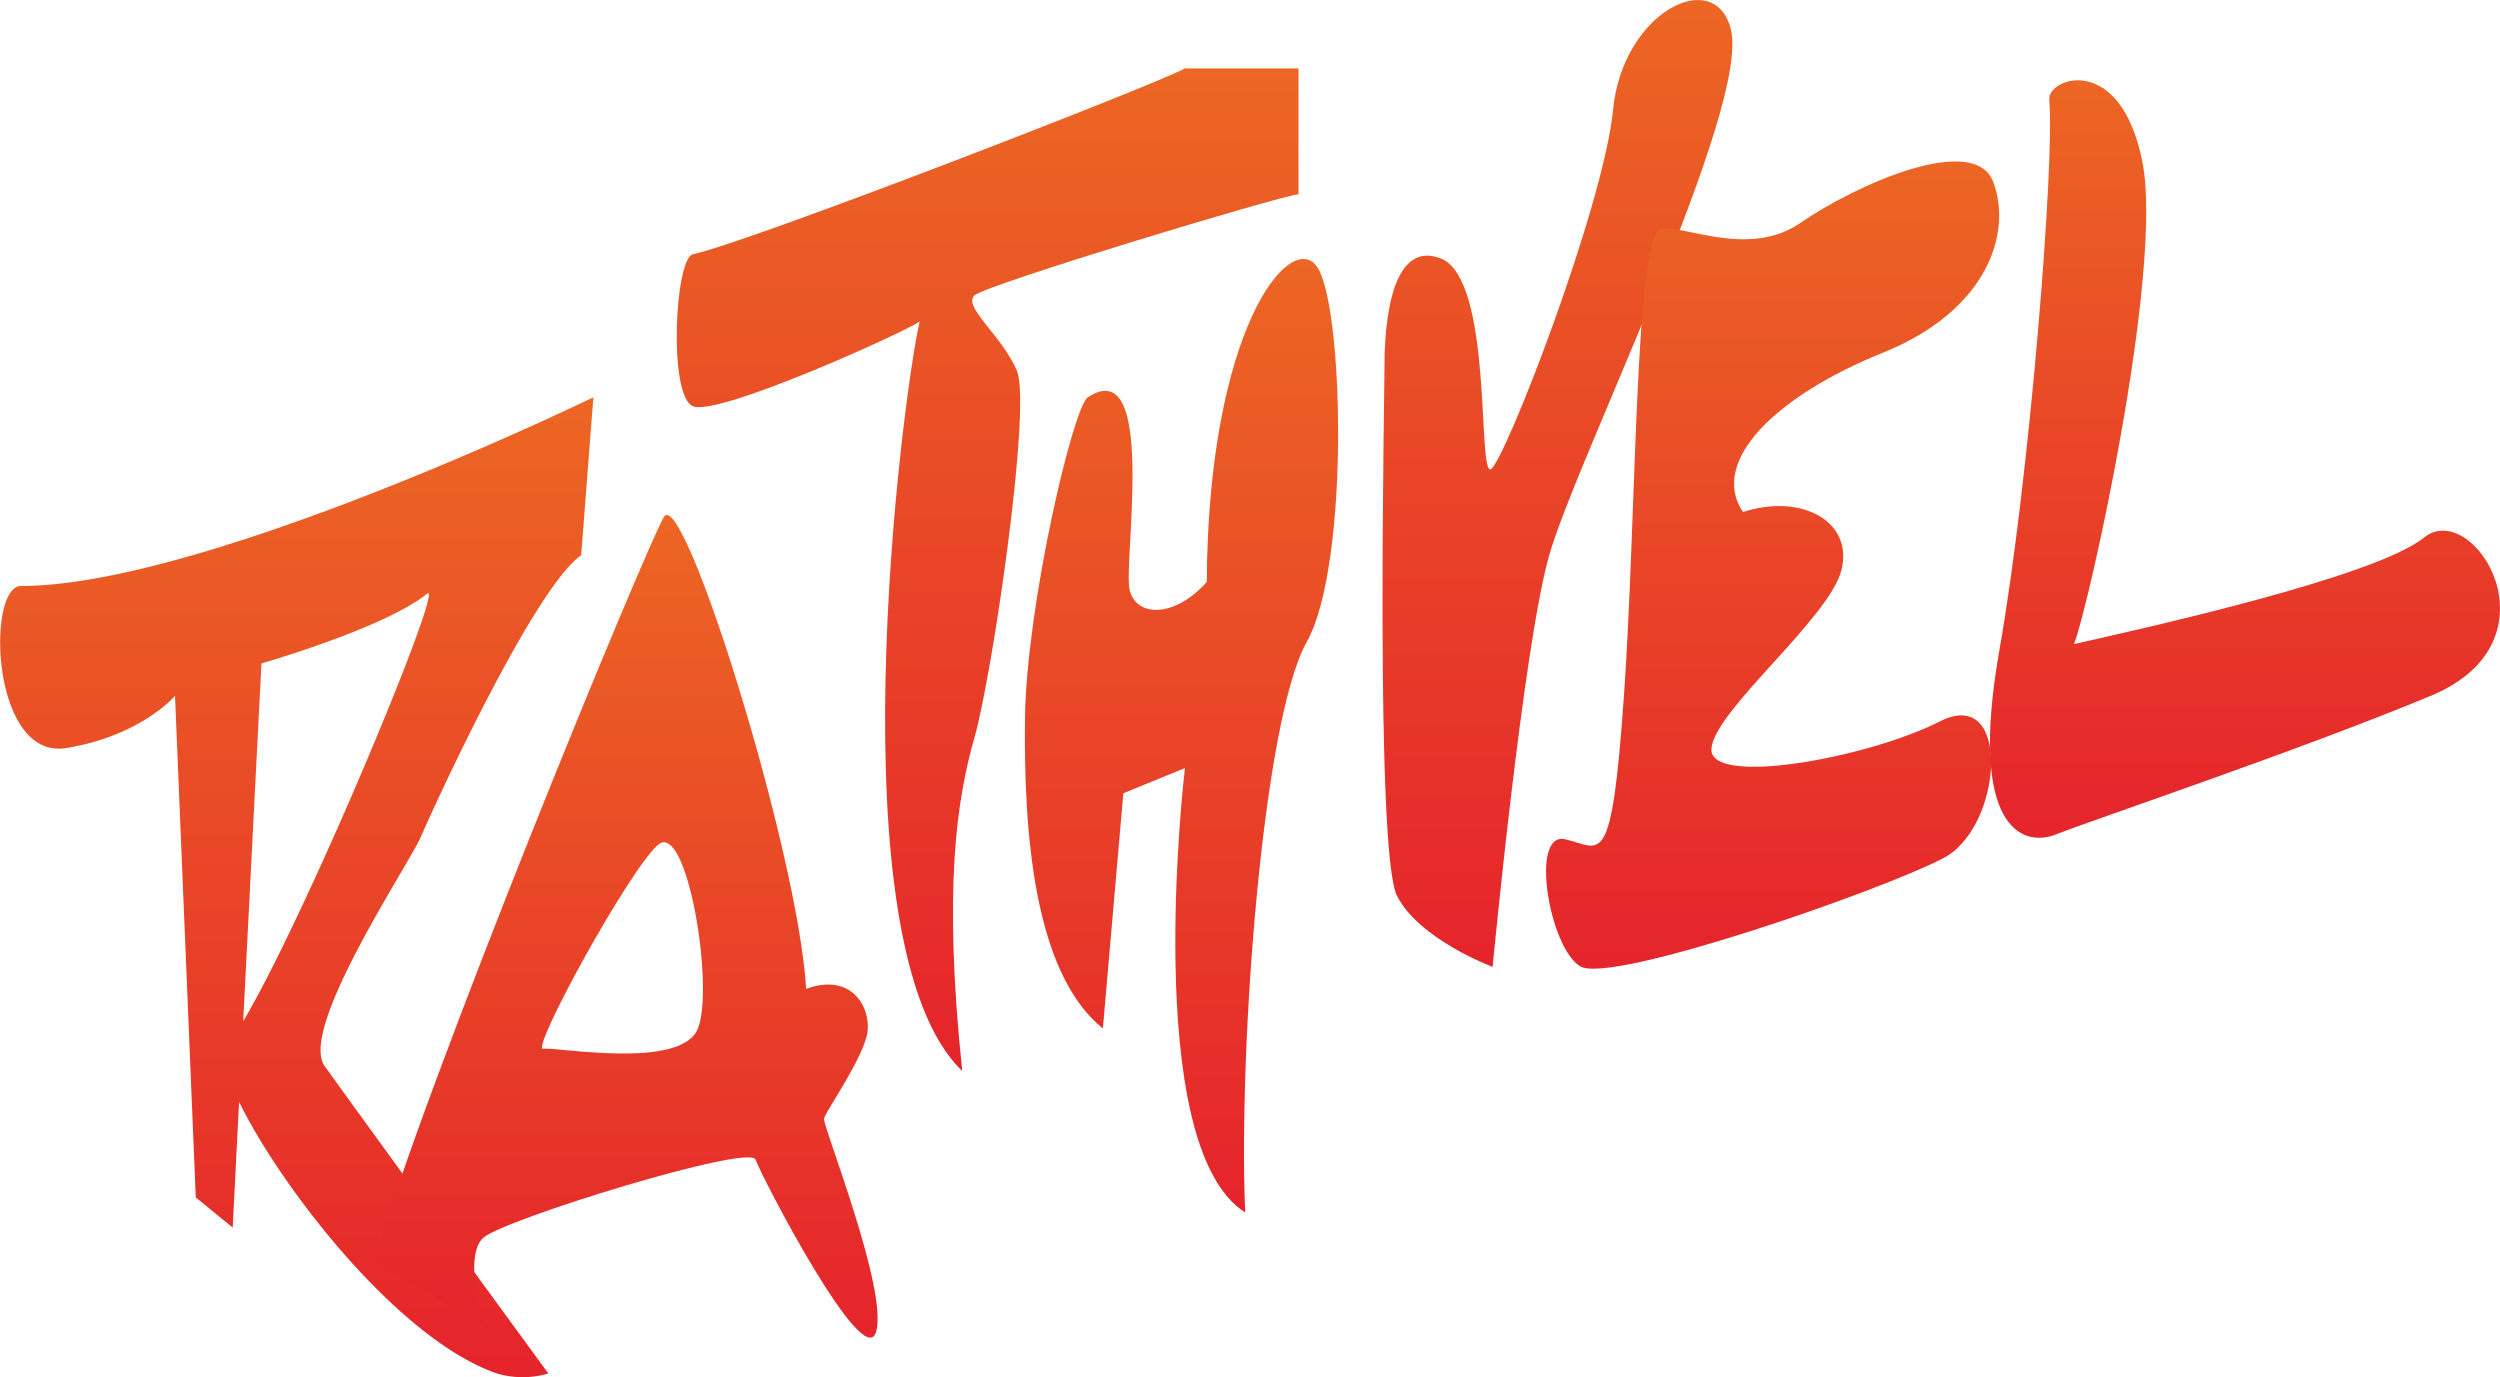 <svg xmlns="http://www.w3.org/2000/svg" xmlns:xlink="http://www.w3.org/1999/xlink" viewBox="0 0 166 91.45"><defs><style>.cls-1{fill:url(#Dégradé_sans_nom_12);}.cls-2{fill:url(#Dégradé_sans_nom_12-2);}.cls-3{fill:url(#Dégradé_sans_nom_12-3);}.cls-4{fill:url(#Dégradé_sans_nom_12-4);}.cls-5{fill:url(#Dégradé_sans_nom_12-5);}.cls-6{fill:url(#Dégradé_sans_nom_12-6);}.cls-7{fill:url(#Dégradé_sans_nom_12-7);}</style><linearGradient id="Dégradé_sans_nom_12" x1="19.7" y1="91.45" x2="19.7" y2="26.38" gradientUnits="userSpaceOnUse"><stop offset="0" stop-color="#e5242b"/><stop offset="1" stop-color="#ec6624"/></linearGradient><linearGradient id="Dégradé_sans_nom_12-2" x1="41.54" y1="88.83" x2="41.54" y2="34.19" xlink:href="#Dégradé_sans_nom_12"/><linearGradient id="Dégradé_sans_nom_12-3" x1="65.57" y1="71.11" x2="65.57" y2="4.54" xlink:href="#Dégradé_sans_nom_12"/><linearGradient id="Dégradé_sans_nom_12-4" x1="78.45" y1="80.46" x2="78.45" y2="17.19" xlink:href="#Dégradé_sans_nom_12"/><linearGradient id="Dégradé_sans_nom_12-5" x1="103.41" y1="64.2" x2="103.41" y2="0" xlink:href="#Dégradé_sans_nom_12"/><linearGradient id="Dégradé_sans_nom_12-6" x1="117.69" y1="64.35" x2="117.69" y2="10.72" xlink:href="#Dégradé_sans_nom_12"/><linearGradient id="Dégradé_sans_nom_12-7" x1="149.07" y1="55.62" x2="149.07" y2="5.33" xlink:href="#Dégradé_sans_nom_12"/></defs><g id="Calque_2" data-name="Calque 2"><g id="vectorisation"><g id="Logo-rathvel"><path id="R" class="cls-1" d="M39.4,26.38c-6.81,3.27-27.5,12.53-38,12.53-2.32,0-2,11.58,3,10.76s7.22-3.47,7.22-3.47L13,79.51l2.45,2,1.91-37.46s8.17-2.34,11-4.63C29.73,38.37,18.61,65,15,69.56c-1.5,1.91,9.29,18.63,18,21.64a6.05,6.05,0,0,0,3.41,0s-12-16.42-14.85-20.41c-1.77-2.45,5.58-13.35,6.4-15.26s7.49-16.48,10.63-18.66Z"/><path id="A" class="cls-2" d="M54.71,74.28c.09-.45,2.72-4.17,2.9-5.81s-1.09-3.9-4.08-2.81c-.55-9.17-8.18-33.51-9.45-31.33S28,72.47,24.83,83.82l7.26,4.09s-1.36-4.5,0-5.72S49.8,75.92,50.17,77s7.17,14.19,8,11.44S54.62,74.74,54.71,74.28Zm-8.36-6c-1.09,2.79-9.4,1.22-10.28,1.36s5.72-11.92,7.63-13.55S47.44,65.48,46.35,68.27Z"/><path id="T" class="cls-3" d="M78.68,4.54C77.14,5.45,50.21,15.92,46,16.89c-1.18.27-1.64,9.35,0,10.08s14.26-5,15.07-5.63c-1.18,5-5.81,41.5,2.82,49.77-1.27-12.19-.36-18,.82-22.16s3.81-22,2.81-24.34-3.63-4.27-2.81-5S85,13,86.22,12.9V4.54Z"/><path id="H" class="cls-4" d="M72.23,26.38c-1,.69-4.08,13.94-4.17,21.3s.54,16.89,5.17,20.61l1.36-15.62L78.68,51s-3,25.06,4,29.51c-.46-11.08,1.18-32.69,4.08-37.87s2.46-22.7.64-25-7.18,4.36-7.27,21C78,41.05,75.41,41,75,39.14S76.85,23.36,72.23,26.38Z"/><path id="V" class="cls-5" d="M91.94,23.43c0,2.81-.64,33.15.82,36.05s6.35,4.72,6.35,4.72,2-21,3.73-27.24S116.28,7.13,114.92,1.91c-1.09-4.18-7.18-1.09-7.81,5.36S99.93,30.6,99,31.15s.18-12.67-3.36-14S92,22.52,91.94,23.43Z"/><path id="E" class="cls-6" d="M110.19,15.26c1.21-.56,5.81,2,9.36-.46s11.53-6.08,12.8-2.72S132,20.61,125,23.43,113.46,30.6,115.73,34c3.91-1.27,7.36.64,6.54,3.86s-8.44,9.31-8.63,11.85,10.36.64,15.17-1.81S133,55,129,57c-4.18,2.18-22,8.36-24.06,7.17s-3.4-9-1-8.44S107,58,107.83,46.2,108.56,16,110.19,15.26Z"/><path id="L" class="cls-7" d="M136.07,6.63c-.13-1.48,4.73-3.17,6.18,4.09s-3.63,29.87-4.54,32.05c4.8-1.09,20-4.45,23.25-7.08s9.26,6.85.45,10.51-22.61,8.29-24.88,9.2-5.84-.46-3.78-12.17S136.44,10.53,136.07,6.63Z"/></g></g></g></svg>